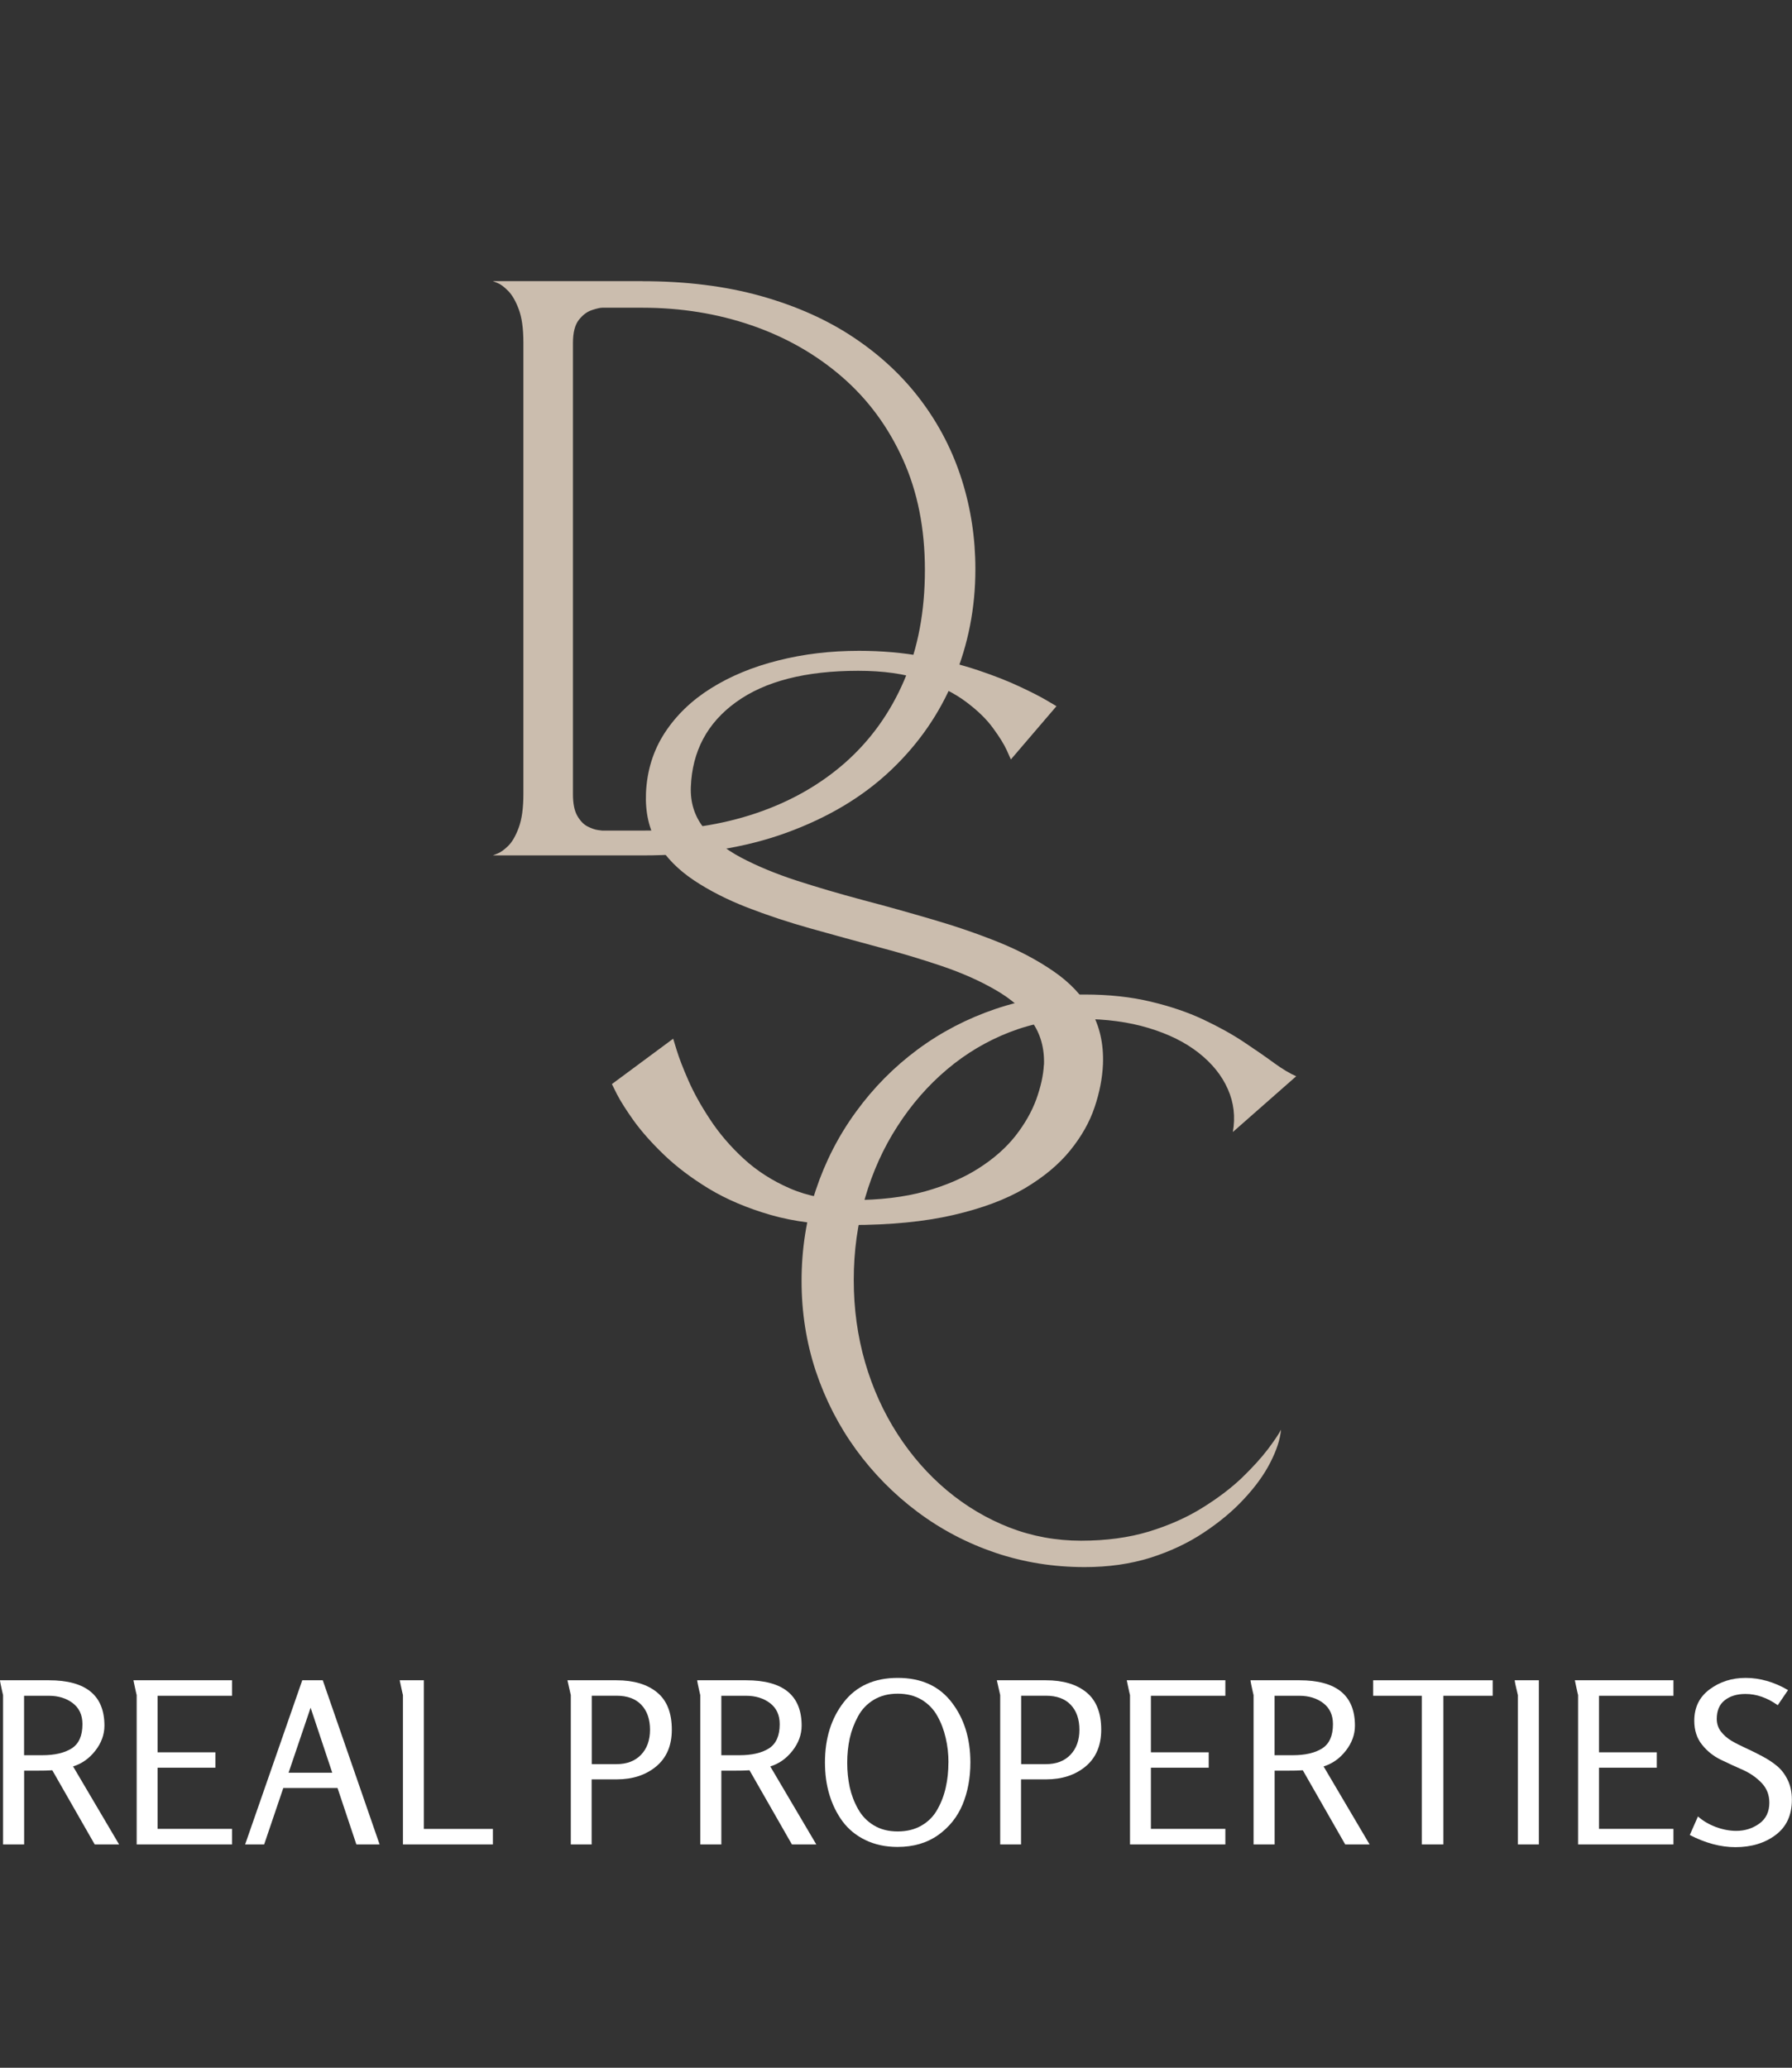 <svg xmlns="http://www.w3.org/2000/svg" xmlns:xlink="http://www.w3.org/1999/xlink" id="a" viewBox="0 0 315.58 364.14"><rect x="0" y="0" width="315.58" height="364.14" fill="#333333" stroke="none"/><defs><style>.e{fill:none;}.f{fill:#fff;}.g{fill:#cbbdae;}.h{clip-path:url(#d);}.i{clip-path:url(#c);}.j{clip-path:url(#b);}</style><clipPath id="b"><rect class="e" x="82.79" width="90.64" height="237.55"></rect></clipPath><clipPath id="c"><rect class="e" x="137.49" y="126.59" width="95.33" height="237.55"></rect></clipPath><clipPath id="d"><rect class="e" x="103.11" y="65.64" width="93.77" height="237.55"></rect></clipPath></defs><g class="j"><path class="g" d="M113.12,49.52c7.7,0,14.66.87,20.88,2.61,6.23,1.75,11.7,4.19,16.41,7.35,4.7,3.14,8.64,6.84,11.82,11.09s5.56,8.89,7.15,13.92c1.59,5.03,2.39,10.27,2.39,15.73,0,6.83-1.26,13.28-3.79,19.36-2.51,6.09-6.23,11.46-11.16,16.12-4.93,4.66-11.06,8.31-18.36,10.96-7.31,2.66-15.76,3.98-25.35,3.98h-26.32s.27-.1.81-.32c.55-.21,1.18-.66,1.88-1.34.7-.68,1.32-1.75,1.86-3.2.55-1.47.83-3.44.83-5.93V60.31c0-2.49-.28-4.45-.83-5.89-.54-1.43-1.16-2.5-1.86-3.2-.7-.71-1.33-1.18-1.88-1.39-.54-.21-.81-.32-.81-.32h26.32ZM113.12,146.27c7.28,0,13.94-1.01,20-3.05,6.07-2.05,11.33-5.04,15.77-8.96,4.44-3.94,7.89-8.75,10.33-14.43,2.44-5.68,3.66-12.17,3.66-19.46s-1.29-13.78-3.88-19.49c-2.58-5.71-6.15-10.56-10.74-14.53-4.59-3.97-9.9-6.99-15.92-9.06-6.01-2.06-12.42-3.1-19.22-3.1h-7.06c-.38,0-.99.14-1.83.42-.85.28-1.61.85-2.3,1.73-.68.87-1.03,2.22-1.03,4.05v79.46c0,1.65.25,2.92.76,3.81.52.9,1.12,1.53,1.81,1.88.68.34,1.28.56,1.81.63.52.07.78.1.78.1h7.06Z"></path></g><g class="i"><path class="g" d="M225.59,251.79c-.15,1.7-.78,3.61-1.88,5.76-1.09,2.14-2.63,4.27-4.62,6.4-1.97,2.14-4.35,4.12-7.13,5.96-2.77,1.84-5.9,3.31-9.4,4.42-3.5,1.09-7.34,1.64-11.53,1.64-5.51,0-10.74-.84-15.73-2.52-4.98-1.69-9.56-4.09-13.72-7.2-4.15-3.11-7.76-6.76-10.82-10.96-3.06-4.21-5.43-8.84-7.11-13.87-1.66-5.03-2.49-10.31-2.49-15.85s.83-10.92,2.49-15.95c1.67-5.03,4.04-9.65,7.11-13.85,3.06-4.21,6.67-7.86,10.82-10.94,4.16-3.08,8.74-5.46,13.72-7.15,4.98-1.69,10.22-2.54,15.73-2.54,4.28,0,8.14.42,11.6,1.25,3.45.82,6.53,1.86,9.23,3.13,2.7,1.27,5.09,2.59,7.15,3.96,2.06,1.37,3.85,2.61,5.35,3.71,1.51,1.09,2.81,1.87,3.91,2.34l-11.16,9.82c.47-2.64.18-5.15-.88-7.55-1.06-2.41-2.78-4.54-5.15-6.4-2.36-1.86-5.3-3.31-8.82-4.37-3.5-1.06-7.46-1.59-11.87-1.59s-8.62.78-12.62,2.34c-3.99,1.55-7.66,3.73-10.99,6.54-3.34,2.82-6.25,6.15-8.72,9.99-2.48,3.83-4.38,8.03-5.71,12.62-1.34,4.58-2,9.4-2,14.48s.67,9.91,2,14.51c1.33,4.58,3.24,8.78,5.71,12.62,2.47,3.83,5.38,7.14,8.72,9.94,3.33,2.78,7,4.96,10.99,6.52,4,1.55,8.21,2.32,12.62,2.32s8.39-.54,11.94-1.61c3.55-1.09,6.68-2.48,9.4-4.18,2.73-1.69,5.05-3.45,6.96-5.27,1.9-1.84,3.43-3.52,4.59-5.05,1.15-1.53,1.92-2.67,2.3-3.42Z"></path></g><g class="h"><path class="g" d="M183.85,187.53c.1-2.96-.62-5.51-2.15-7.64-1.53-2.15-3.66-4-6.4-5.57-2.72-1.58-5.85-2.97-9.4-4.18-3.55-1.2-7.3-2.33-11.26-3.37-3.94-1.06-7.89-2.14-11.84-3.25-3.94-1.1-7.68-2.34-11.21-3.71-3.52-1.37-6.65-2.96-9.4-4.79-2.75-1.84-4.88-4-6.4-6.5-1.5-2.49-2.17-5.45-2.03-8.89.18-3.94,1.28-7.46,3.3-10.57,2.03-3.11,4.75-5.73,8.16-7.86,3.4-2.13,7.33-3.76,11.79-4.88,4.47-1.14,9.23-1.71,14.26-1.71,4.04,0,7.82.34,11.36,1,3.53.65,6.73,1.46,9.6,2.42,2.86.96,5.33,1.93,7.4,2.91,2.06.96,3.65,1.78,4.76,2.44,1.1.65,1.66.98,1.66.98l-8.03,9.38s-.24-.53-.71-1.59c-.48-1.06-1.28-2.36-2.42-3.91-1.12-1.56-2.71-3.11-4.76-4.64-2.04-1.53-4.61-2.82-7.72-3.88-3.1-1.06-6.86-1.59-11.28-1.59-9.27,0-16.43,1.84-21.51,5.52-5.07,3.66-7.72,8.64-7.96,14.94-.1,2.72.64,5.1,2.22,7.13,1.58,2.02,3.79,3.79,6.62,5.3,2.84,1.5,6.1,2.85,9.77,4.05,3.68,1.19,7.56,2.33,11.65,3.42,4.08,1.07,8.17,2.22,12.26,3.42,4.1,1.19,7.99,2.53,11.65,4,3.66,1.48,6.9,3.2,9.72,5.15,2.83,1.94,5.02,4.25,6.57,6.94,1.54,2.69,2.25,5.81,2.12,9.38-.1,2.44-.59,4.98-1.47,7.59-.87,2.61-2.3,5.15-4.3,7.62-1.99,2.46-4.65,4.68-7.99,6.67-3.34,1.97-7.54,3.54-12.6,4.71-5.05,1.17-11.08,1.76-18.09,1.76-5.26,0-9.96-.59-14.09-1.78-4.14-1.2-7.76-2.74-10.87-4.62-3.1-1.89-5.74-3.89-7.94-6.01-2.19-2.11-3.95-4.11-5.3-5.98-1.34-1.89-2.31-3.42-2.93-4.62-.6-1.2-.9-1.81-.9-1.81l10.79-7.99s.21.68.63,2.05c.42,1.37,1.1,3.14,2.05,5.3.94,2.15,2.21,4.44,3.81,6.86,1.59,2.43,3.55,4.73,5.89,6.89,2.33,2.15,5.06,3.91,8.2,5.27,3.16,1.37,6.78,2.05,10.87,2.05,4.93,0,9.24-.51,12.94-1.54,3.69-1.04,6.85-2.41,9.47-4.1,2.64-1.69,4.77-3.58,6.42-5.67,1.64-2.1,2.86-4.24,3.66-6.42.79-2.2,1.25-4.23,1.34-6.1Z"></path></g><path class="f" d="M20.98,324.81h-4.3l-7.47-13.06c-.6.05-1.6.07-2.98.07h-1.98v12.99H.54v-26.3s-.05-.24-.15-.63c-.09-.4-.17-.82-.27-1.25-.09-.44-.12-.68-.12-.73h8.62c6.51,0,9.77,2.66,9.77,7.99,0,1.58-.54,3.05-1.61,4.42s-2.38,2.29-3.91,2.76l8.11,13.75ZM4.25,309.1h3.17c2.2,0,3.93-.4,5.2-1.2,1.27-.81,1.9-2.23,1.9-4.27,0-1.61-.57-2.84-1.71-3.71-1.14-.86-2.54-1.29-4.2-1.29h-4.37v10.48Z"></path><path class="f" d="M40.87,324.81h-16.8v-26.3s-.05-.24-.15-.63c-.09-.4-.17-.82-.27-1.25-.1-.44-.15-.68-.15-.73h17.36v2.73h-13.11v9.96h10.18v2.71h-10.18v10.77h13.11v2.73Z"></path><path class="f" d="M66.86,324.81h-4.1l-3.32-9.94h-9.55l-3.37,9.94h-3.35l10.06-28.91h3.61l10.01,28.91ZM58.51,312.18l-3.81-11.45-3.88,11.45h7.69Z"></path><path class="f" d="M86.81,324.81h-15.85v-26.3s-.05-.24-.15-.63c-.09-.4-.17-.82-.27-1.25-.1-.44-.15-.68-.15-.73h4.25v26.18h12.16v2.73Z"></path><path class="f" d="M104.21,324.81h-3.69v-26.3l-.59-2.61h8.64c3.03,0,5.4.71,7.13,2.12,1.74,1.42,2.61,3.61,2.61,6.59,0,2.78-.92,4.94-2.76,6.47-1.83,1.51-4.14,2.27-6.94,2.27h-4.42v11.45ZM104.21,310.67h4.35c1.82,0,3.26-.54,4.32-1.64,1.06-1.1,1.59-2.58,1.59-4.42s-.51-3.33-1.54-4.4c-1.01-1.06-2.46-1.59-4.35-1.59h-4.37v12.04Z"></path><path class="f" d="M143.76,324.81h-4.3l-7.47-13.06c-.6.05-1.6.07-2.98.07h-1.98v12.99h-3.71v-26.3s-.05-.24-.15-.63c-.09-.4-.17-.82-.27-1.25-.09-.44-.12-.68-.12-.73h8.62c6.51,0,9.77,2.66,9.77,7.99,0,1.58-.54,3.05-1.61,4.42s-2.38,2.29-3.91,2.76l8.11,13.75ZM127.04,309.1h3.17c2.2,0,3.93-.4,5.2-1.2,1.27-.81,1.9-2.23,1.9-4.27,0-1.61-.57-2.84-1.71-3.71-1.14-.86-2.54-1.29-4.2-1.29h-4.37v10.48Z"></path><path class="f" d="M158.07,325.25c-2.1,0-3.98-.4-5.64-1.2-1.65-.79-2.99-1.89-4.03-3.27-1.03-1.4-1.81-2.98-2.34-4.74-.53-1.76-.78-3.64-.78-5.67,0-4.23,1.1-7.77,3.32-10.62,2.21-2.84,5.38-4.27,9.5-4.27s7.28,1.43,9.47,4.27c2.21,2.85,3.32,6.39,3.32,10.62,0,2.73-.46,5.2-1.37,7.4-.92,2.2-2.36,4-4.32,5.4-1.97,1.39-4.35,2.08-7.13,2.08ZM167.03,310.37c0-1.5-.16-2.94-.49-4.32-.31-1.38-.8-2.67-1.47-3.86-.65-1.18-1.58-2.14-2.76-2.86-1.19-.71-2.6-1.07-4.22-1.07s-3.02.36-4.2,1.07c-1.19.72-2.12,1.68-2.78,2.91-.67,1.22-1.16,2.52-1.47,3.88-.29,1.36-.44,2.78-.44,4.3s.15,2.95.44,4.32c.31,1.36.79,2.63,1.47,3.83.67,1.21,1.59,2.17,2.78,2.88,1.18.72,2.59,1.07,4.2,1.07s3.04-.35,4.25-1.07c1.2-.71,2.13-1.67,2.78-2.88.67-1.2,1.15-2.48,1.44-3.83.31-1.37.46-2.82.46-4.37Z"></path><path class="f" d="M179.83,324.81h-3.69v-26.3l-.59-2.61h8.64c3.03,0,5.4.71,7.13,2.12,1.74,1.42,2.61,3.61,2.61,6.59,0,2.78-.92,4.94-2.76,6.47-1.83,1.51-4.14,2.27-6.94,2.27h-4.42v11.45ZM179.83,310.67h4.35c1.82,0,3.26-.54,4.32-1.64,1.06-1.1,1.59-2.58,1.59-4.42s-.51-3.33-1.54-4.4c-1.01-1.06-2.46-1.59-4.35-1.59h-4.37v12.04Z"></path><path class="f" d="M215.8,324.81h-16.8v-26.3s-.05-.24-.15-.63c-.09-.4-.17-.82-.27-1.25-.1-.44-.15-.68-.15-.73h17.36v2.73h-13.11v9.96h10.18v2.71h-10.18v10.77h13.11v2.73Z"></path><path class="f" d="M241.2,324.81h-4.3l-7.47-13.06c-.6.05-1.6.07-2.98.07h-1.98v12.99h-3.71v-26.3s-.05-.24-.15-.63c-.09-.4-.17-.82-.27-1.25-.09-.44-.12-.68-.12-.73h8.62c6.51,0,9.77,2.66,9.77,7.99,0,1.58-.54,3.05-1.61,4.42s-2.38,2.29-3.91,2.76l8.11,13.75ZM224.47,309.1h3.17c2.2,0,3.93-.4,5.2-1.2,1.27-.81,1.9-2.23,1.9-4.27,0-1.61-.57-2.84-1.71-3.71-1.14-.86-2.54-1.29-4.2-1.29h-4.37v10.48Z"></path><path class="f" d="M254.18,324.81h-3.79v-26.18h-8.57v-2.73h21.05v2.73h-8.69v26.18Z"></path><path class="f" d="M271,324.81h-3.69v-26.3s-.05-.24-.15-.63c-.1-.4-.2-.82-.29-1.25-.09-.44-.12-.68-.12-.73h4.25v28.91Z"></path><path class="f" d="M294.71,324.81h-16.8v-26.3s-.05-.24-.15-.63c-.09-.4-.17-.82-.27-1.25-.1-.44-.15-.68-.15-.73h17.36v2.73h-13.11v9.96h10.18v2.71h-10.18v10.77h13.11v2.73Z"></path><path class="f" d="M297.58,323.15l1.44-3.27c.86.77,1.91,1.39,3.15,1.86,1.25.46,2.45.68,3.59.68,1.51,0,2.86-.42,4.05-1.27,1.18-.84,1.78-2.08,1.78-3.69,0-1.38-.46-2.55-1.37-3.49-.92-.96-2.02-1.72-3.32-2.3-1.29-.57-2.58-1.16-3.86-1.78-1.29-.62-2.39-1.5-3.3-2.64-.92-1.14-1.37-2.55-1.37-4.22,0-2.34.89-4.18,2.69-5.52,1.81-1.35,3.93-2.03,6.37-2.03s5.04.72,7.45,2.15l-1.81,2.66c-1.86-1.32-3.75-1.98-5.69-1.98-1.51,0-2.73.38-3.66,1.12-.93.73-1.39,1.83-1.39,3.27,0,.83.24,1.58.73,2.22.5.65,1.14,1.21,1.9,1.66.76.44,1.61.87,2.54,1.29.94.43,1.89.9,2.86,1.42.96.51,1.82,1.07,2.59,1.71.76.63,1.39,1.46,1.88,2.47.49,1.01.73,2.17.73,3.47,0,2.7-.95,4.77-2.86,6.2-1.9,1.43-4.27,2.15-7.08,2.15-2.59,0-5.27-.71-8.06-2.15Z"></path></svg>